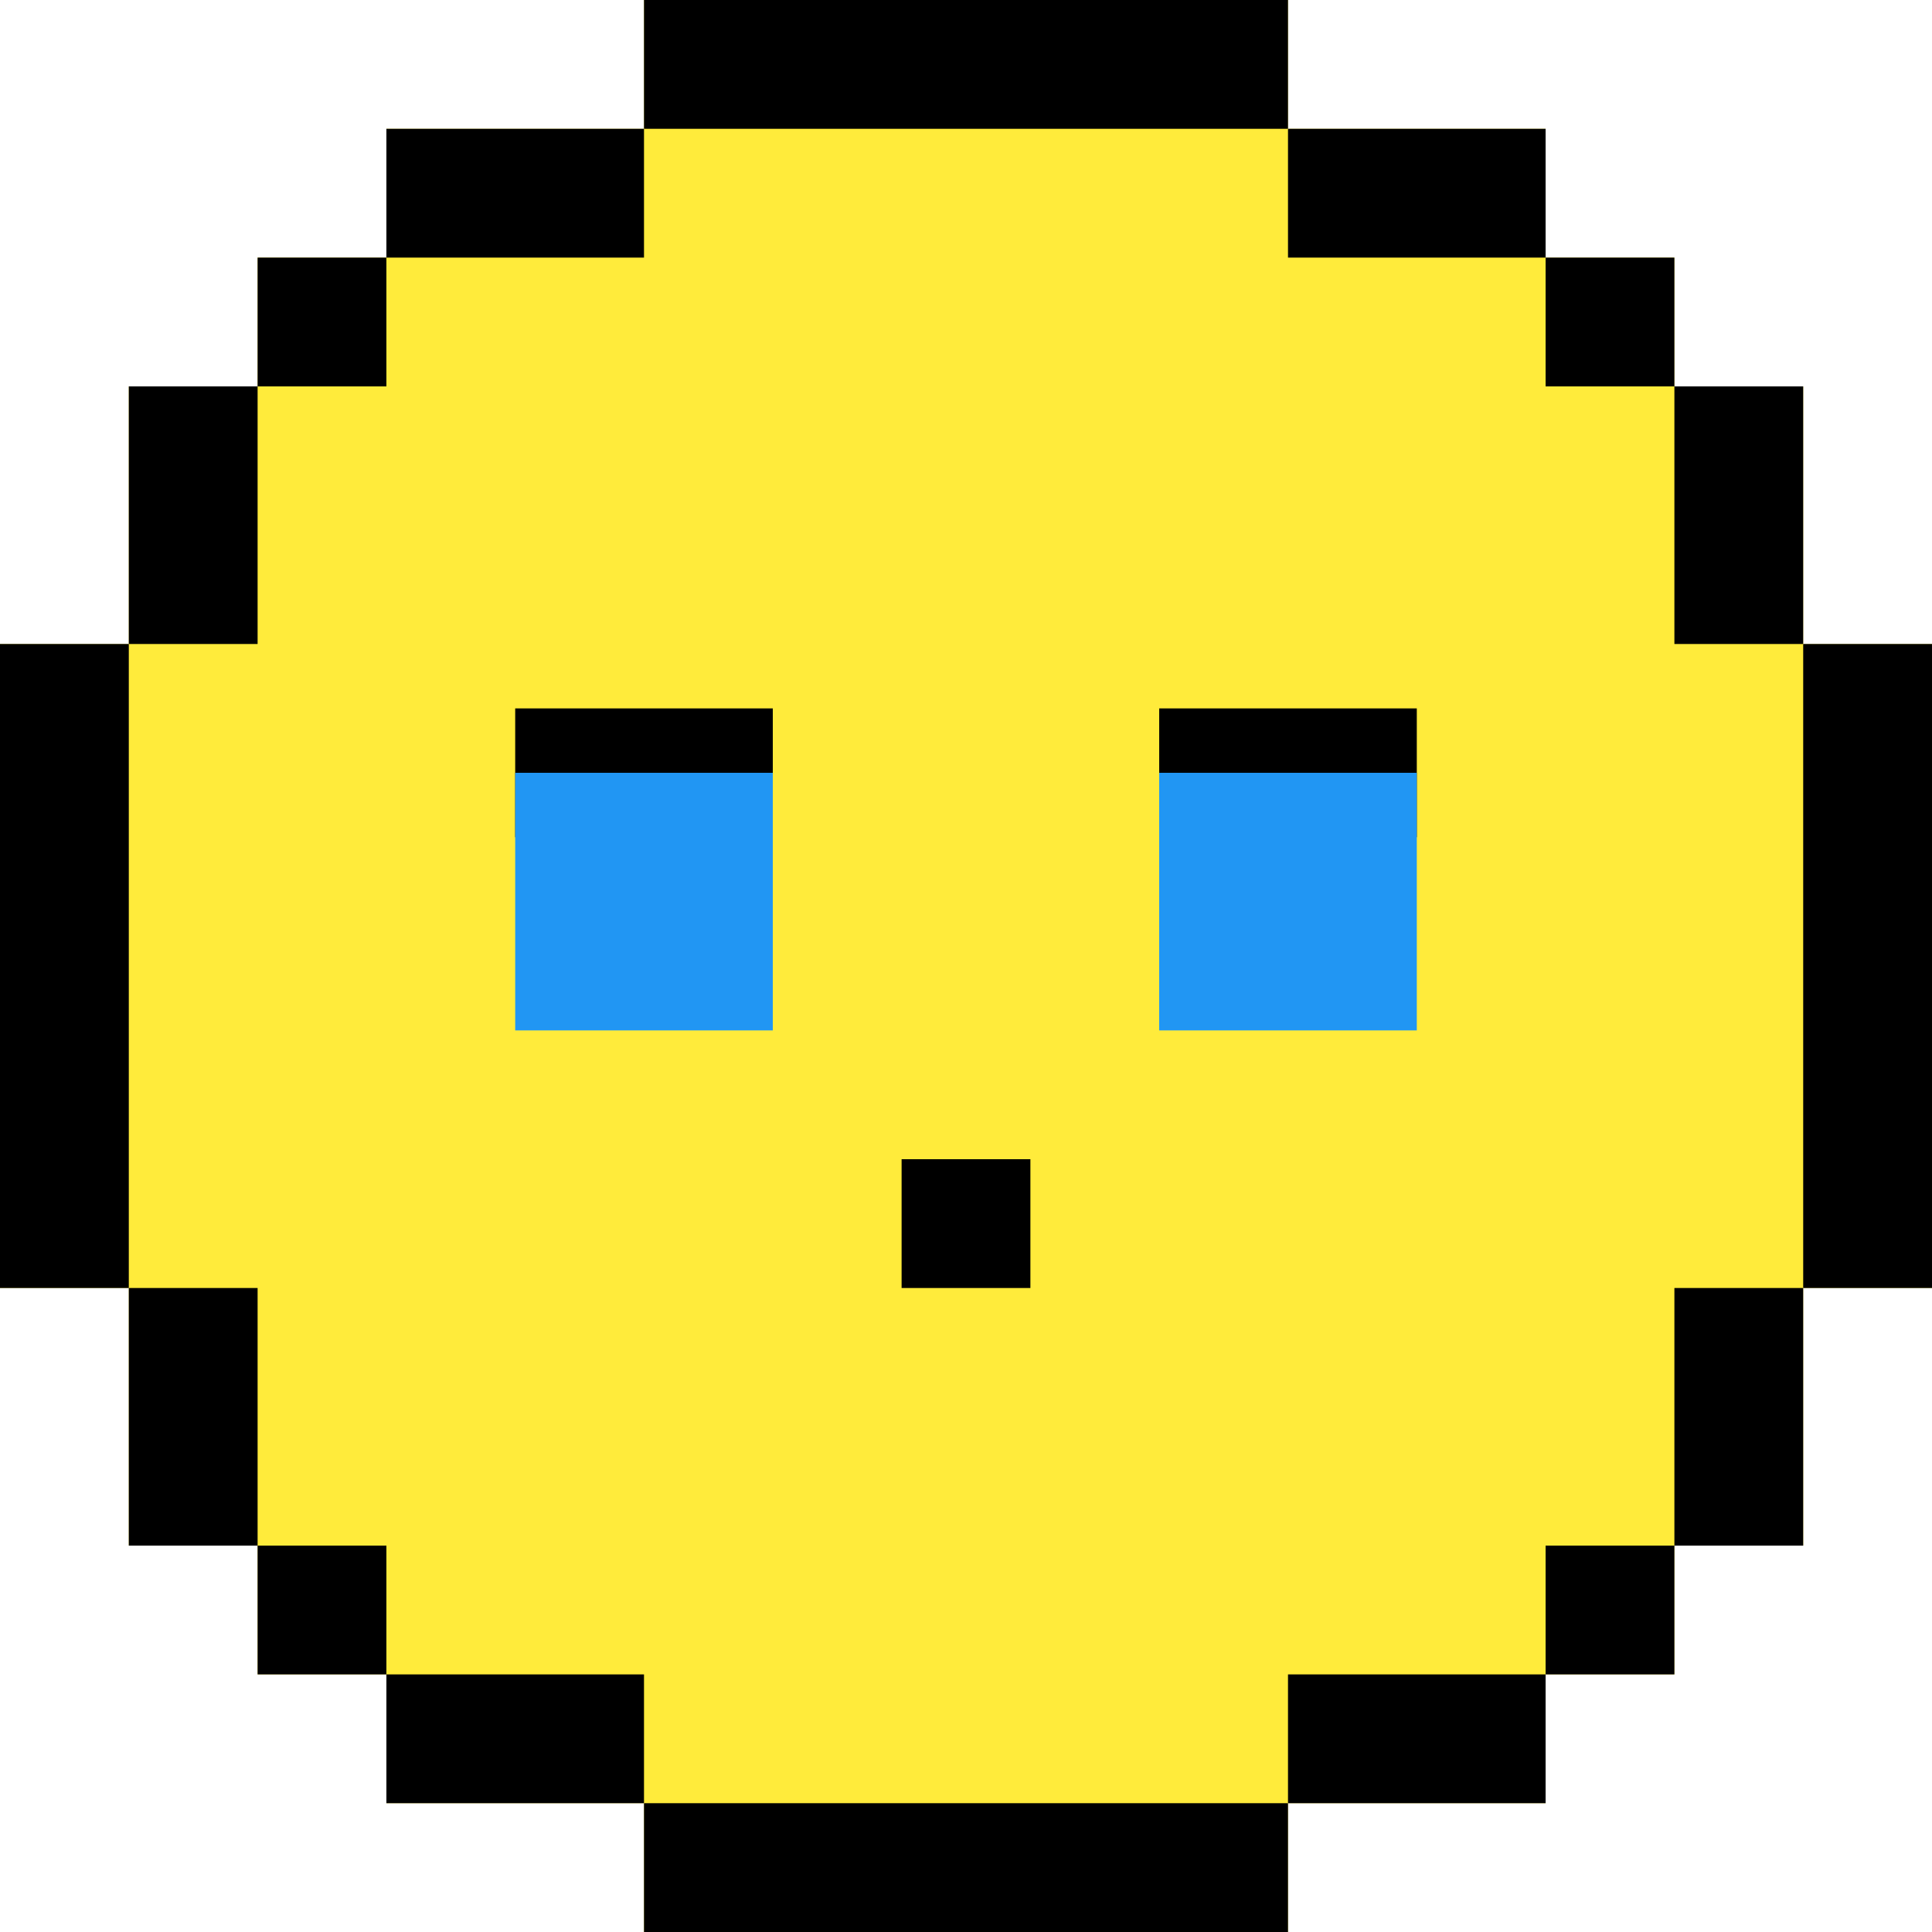 <svg viewBox="0 0 555 555" xmlns="http://www.w3.org/2000/svg" data-sanitized-data-name="1" data-name="1" id="_1"><defs><style>.cls-1{fill:#ffeb3b;fill-rule:evenodd;}.cls-2{fill:none;}.cls-3,.cls-4{fill:#2196f3;}.cls-3{fill-opacity:0;}</style></defs><polygon points="536.5 185 518 185 518 148 518 111 499.5 111 481 111 481 92.5 481 74 462.5 74 444 74 444 55.5 444 37 407 37 370 37 370 18.5 370 0 277.5 0 185 0 185 18.5 185 37 148 37 111 37 111 55.5 111 74 92.5 74 74 74 74 92.5 74 111 55.5 111 37 111 37 148 37 185 18.5 185 0 185 0 277.5 0 370 18.5 370 37 370 37 407 37 444 55.5 444 74 444 74 462.5 74 481 92.5 481 111 481 111 499.5 111 518 148 518 185 518 185 536.5 185 555 277.5 555 370 555 370 536.5 370 518 407 518 444 518 444 499.5 444 481 462.5 481 481 481 481 462.5 481 444 499.5 444 518 444 518 407 518 370 536.5 370 555 370 555 277.5 555 185 536.5 185" class="cls-1"></polygon><path d="M518,185H481V111H444V74H370V37H185V74H111v37H74v74H37V370H74v74h37v37h74v37H370V481h74V444h37V370h37V185ZM222,203.5V222H148V185h74Zm74,148V370H259V333h37Zm111-148V222H333V185h74Z" class="cls-2"></path><polygon points="74 370 55.5 370 37 370 37 407 37 444 55.5 444 74 444 74 407 74 370"></polygon><polygon points="111 444 92.5 444 74 444 74 462.5 74 481 92.5 481 111 481 111 462.5 111 444"></polygon><polygon points="37 185 18.5 185 0 185 0 277.5 0 370 18.5 370 37 370 37 277.5 37 185"></polygon><polygon points="185 481 148 481 111 481 111 499.5 111 518 148 518 185 518 185 499.5 185 481"></polygon><polygon points="536.5 185 518 185 518 277.5 518 370 536.5 370 555 370 555 277.5 555 185 536.5 185"></polygon><polygon points="185 518 185 536.5 185 555 277.5 555 370 555 370 536.5 370 518 277.5 518 185 518"></polygon><polygon points="481 370 481 407 481 444 499.5 444 518 444 518 407 518 370 499.5 370 481 370"></polygon><polygon points="370 481 370 499.5 370 518 407 518 444 518 444 499.5 444 481 407 481 370 481"></polygon><polygon points="444 444 444 462.5 444 481 462.5 481 481 481 481 462.5 481 444 462.5 444 444 444"></polygon><polygon points="74 185 74 148 74 111 55.5 111 37 111 37 148 37 185 55.5 185 74 185"></polygon><polygon points="185 74 185 55.5 185 37 148 37 111 37 111 55.5 111 74 148 74 185 74"></polygon><polygon points="444 111 462.5 111 481 111 481 92.5 481 74 462.5 74 444 74 444 92.5 444 111"></polygon><polygon points="481 185 499.5 185 518 185 518 148 518 111 499.5 111 481 111 481 148 481 185"></polygon><polygon points="370 74 407 74 444 74 444 55.5 444 37 407 37 370 37 370 55.5 370 74"></polygon><polygon points="370 37 370 18.5 370 0 277.5 0 185 0 185 18.5 185 37 277.5 37 370 37"></polygon><polygon points="111 111 111 92.5 111 74 92.5 74 74 74 74 92.5 74 111 92.5 111 111 111"></polygon><path d="M370,203.5H333v37h74v-37Z" id="eoWCmSbvOQw21"></path><g id="eoWCmSbvOQw22"><path d="M185,203.5H148v37h74v-37Z"></path></g><path d="M185,222H148v74h74V222Z" class="cls-3" id="eoWCmSbvOQw25"></path><polygon points="259 333 259 351.5 259 370 277.5 370 296 370 296 351.5 296 333 277.5 333 259 333" id="eoWCmSbvOQw42"></polygon><path d="M185,222H148v74h74V222Z" class="cls-4" id="eoWCmSbvOQw43"></path><path d="M370,222H333v74h74V222Z" class="cls-4" id="eoWCmSbvOQw45"></path></svg>